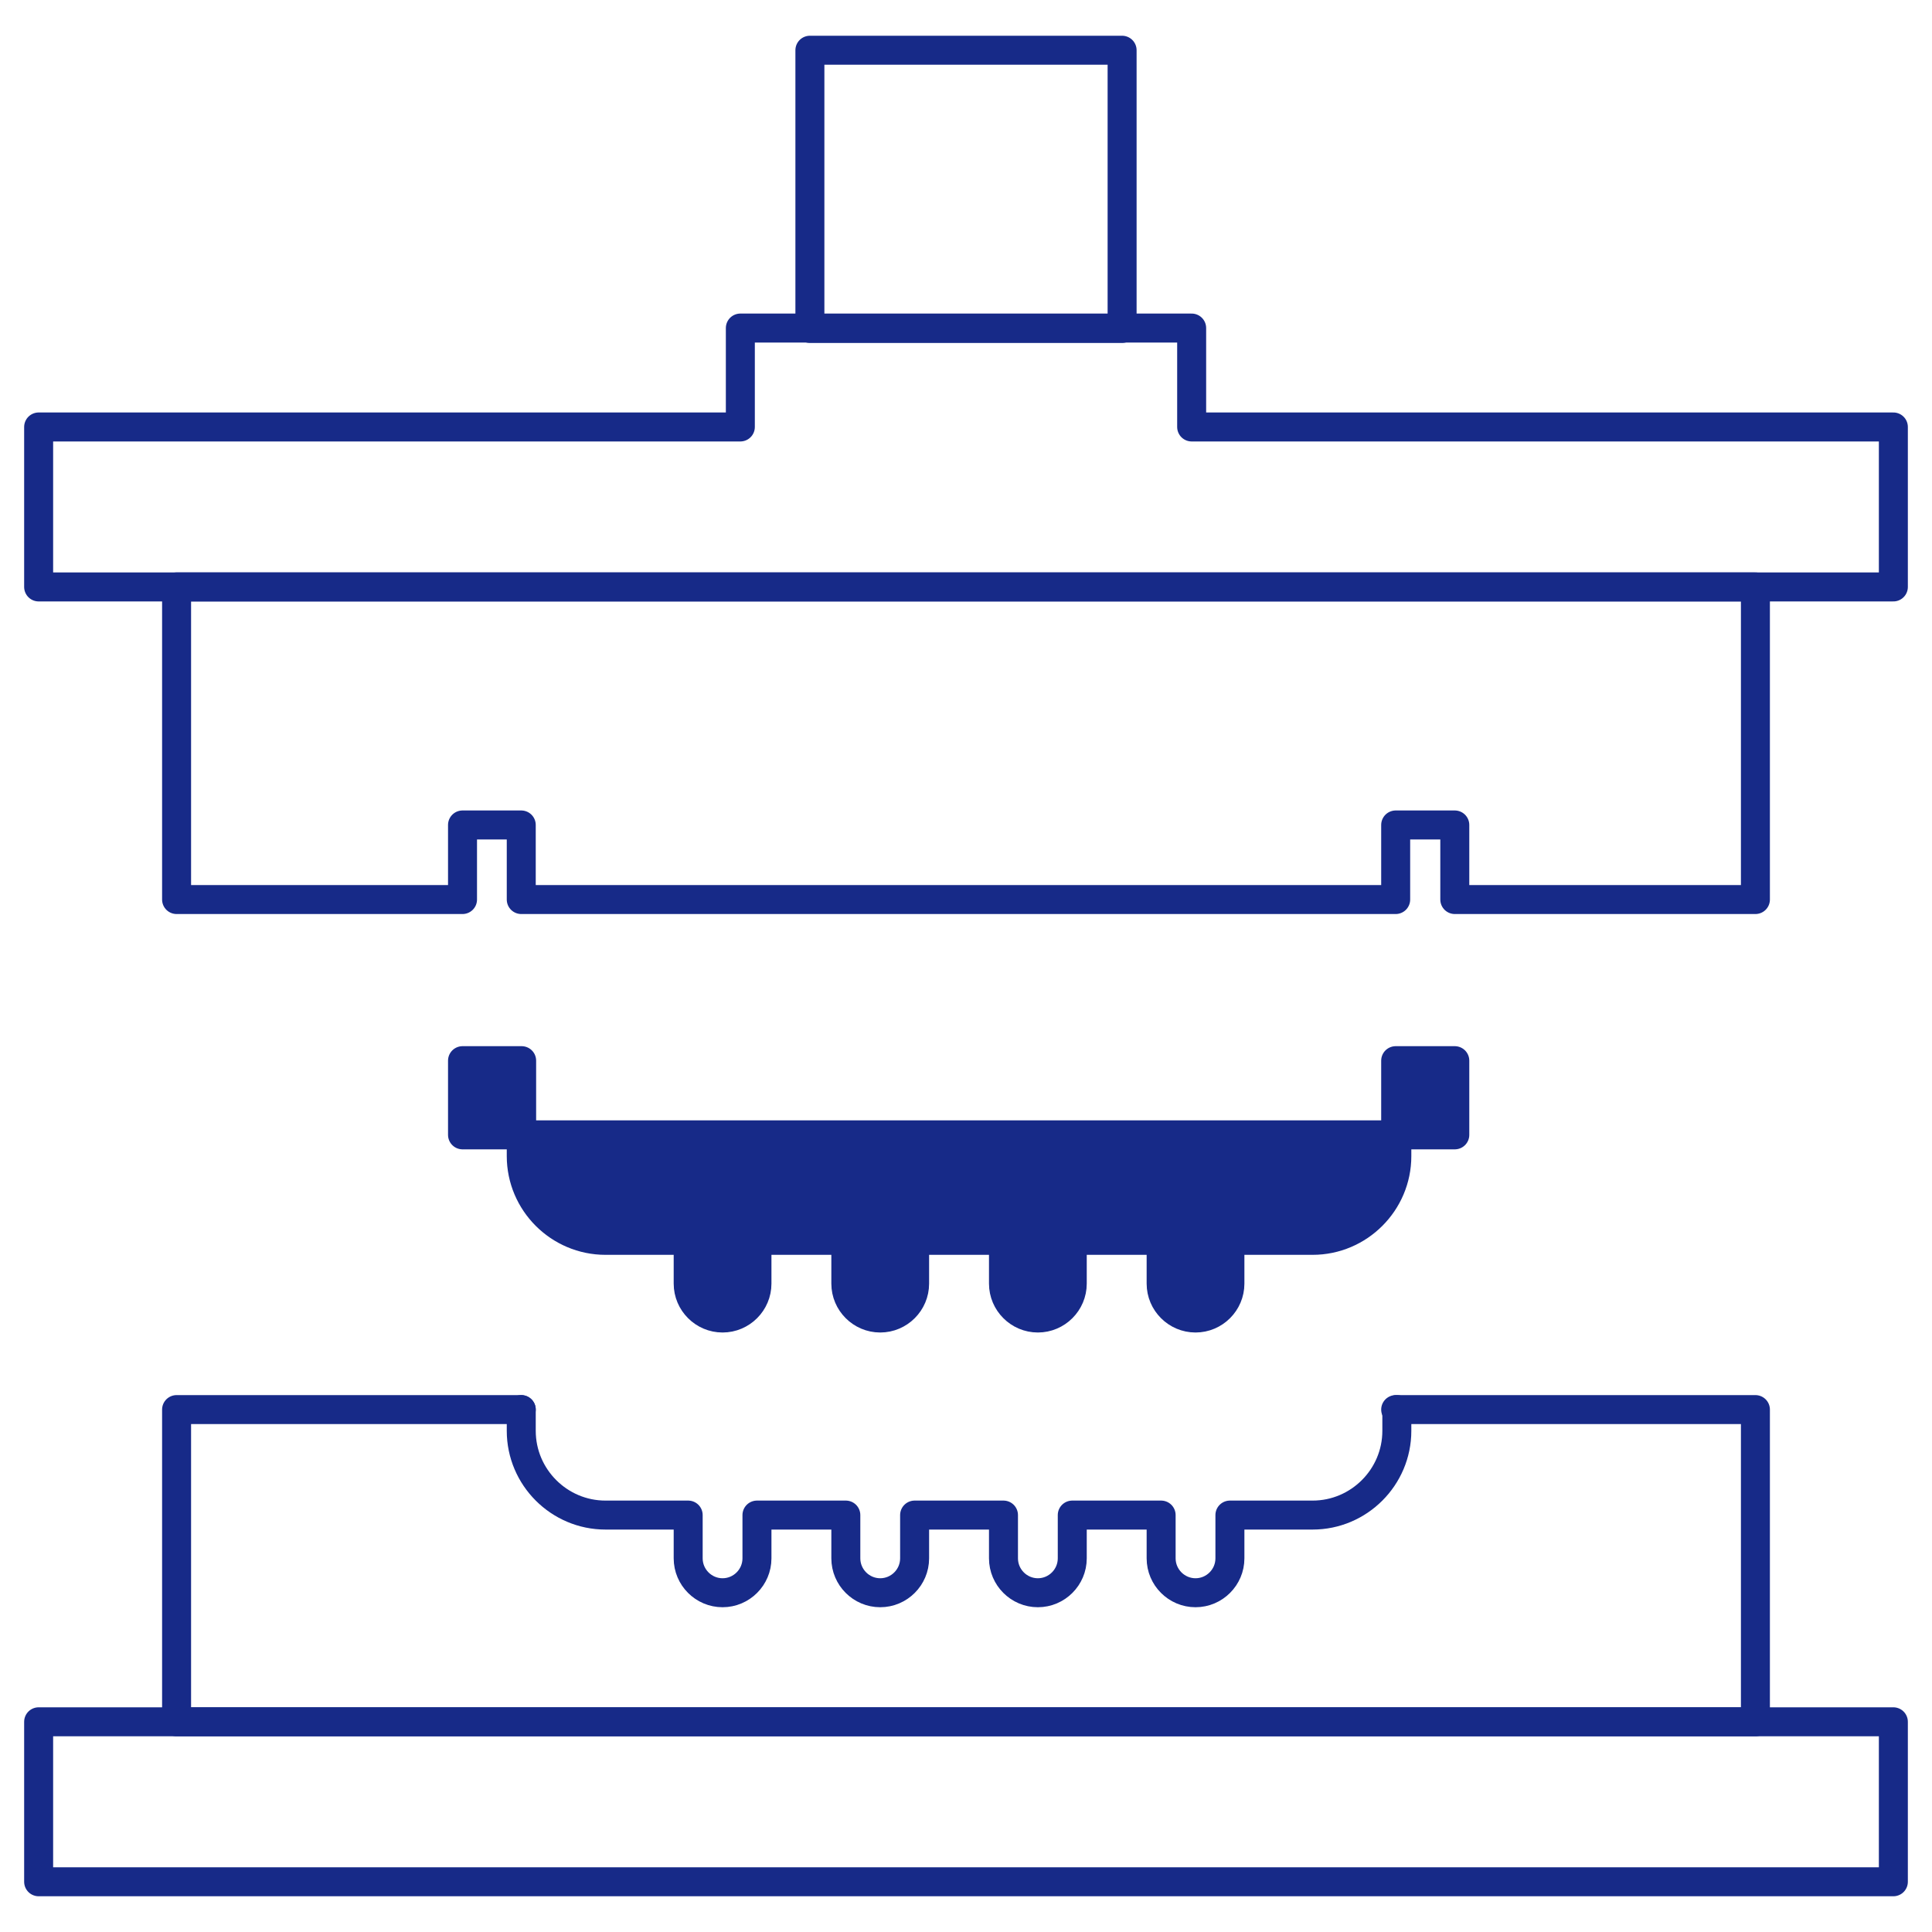 <svg xmlns="http://www.w3.org/2000/svg" xmlns:xlink="http://www.w3.org/1999/xlink" id="&#x56FE;&#x5C42;_1" x="0px" y="0px" viewBox="0 0 50 50" xml:space="preserve"><g>			<rect x="20.96" y="1.3" fill="none" stroke="#172A88" stroke-width="0.75" stroke-linecap="round" stroke-linejoin="round" stroke-miterlimit="10" width="8.08" height="7.2"></rect>			<polygon fill="none" stroke="#172A88" stroke-width="0.75" stroke-linecap="round" stroke-linejoin="round" stroke-miterlimit="10" points="  30.84,11.05 30.84,8.49 19.16,8.49 19.16,11.05 1,11.05 1,15.19 49,15.19 49,11.05  "></polygon>			<polyline fill="none" stroke="#172A88" stroke-width="0.75" stroke-linecap="round" stroke-linejoin="round" stroke-miterlimit="10" points="  13.49,36.48 4.57,36.48 4.57,44.56 45.43,44.56 45.43,36.48 36.12,36.48  "></polyline>			<rect x="1" y="44.56" fill="none" stroke="#172A88" stroke-width="0.75" stroke-linecap="round" stroke-linejoin="round" stroke-miterlimit="10" width="48" height="4.14"></rect>	<g>					<polygon fill="none" stroke="#172A88" stroke-width="0.75" stroke-linecap="round" stroke-linejoin="round" stroke-miterlimit="10" points="   45.43,15.19 4.57,15.19 4.57,23.28 11.97,23.28 11.97,21.35 13.49,21.35 13.49,23.28 36.12,23.28 36.12,21.35 37.65,21.35    37.65,23.28 45.43,23.28   "></polygon>	</g>			<path fill="none" stroke="#172A88" stroke-width="0.75" stroke-linecap="round" stroke-linejoin="round" stroke-miterlimit="10" d="  M13.49,36.48v0.55c0,1.2,0.98,2.18,2.18,2.18h2.14v1.12c0,0.49,0.4,0.89,0.89,0.89c0.49,0,0.89-0.4,0.89-0.89v-1.12h2.3v1.12  c0,0.49,0.4,0.89,0.89,0.89c0.49,0,0.89-0.4,0.89-0.89v-1.12h2.3v1.12c0,0.49,0.4,0.89,0.89,0.89c0.49,0,0.89-0.4,0.89-0.89v-1.12  h2.3v1.12c0,0.49,0.4,0.89,0.89,0.89c0.49,0,0.89-0.4,0.89-0.89v-1.12h2.14c1.2,0,2.18-0.98,2.18-2.18v-0.55"></path>			<path fill="#172A88" stroke="#172A88" stroke-width="0.75" stroke-linecap="round" stroke-linejoin="round" stroke-miterlimit="10" d="  M13.49,29.37v0.55c0,1.2,0.98,2.18,2.18,2.18h2.14v1.12c0,0.49,0.4,0.89,0.89,0.89c0.49,0,0.89-0.4,0.89-0.89V32.1h2.3v1.12  c0,0.49,0.4,0.89,0.89,0.89c0.49,0,0.89-0.4,0.89-0.89V32.1h2.3v1.12c0,0.49,0.4,0.89,0.89,0.89c0.49,0,0.89-0.4,0.89-0.89V32.1  h2.3v1.12c0,0.49,0.4,0.89,0.89,0.89c0.49,0,0.89-0.4,0.89-0.89V32.1h2.14c1.2,0,2.18-0.98,2.18-2.18v-0.55H13.49z"></path>	<g>					<rect x="11.97" y="27.45" fill="#172A88" stroke="#172A88" stroke-width="0.75" stroke-linecap="round" stroke-linejoin="round" stroke-miterlimit="10" width="1.53" height="1.92"></rect>					<rect x="36.12" y="27.45" fill="#172A88" stroke="#172A88" stroke-width="0.75" stroke-linecap="round" stroke-linejoin="round" stroke-miterlimit="10" width="1.53" height="1.92"></rect>	</g></g></svg>